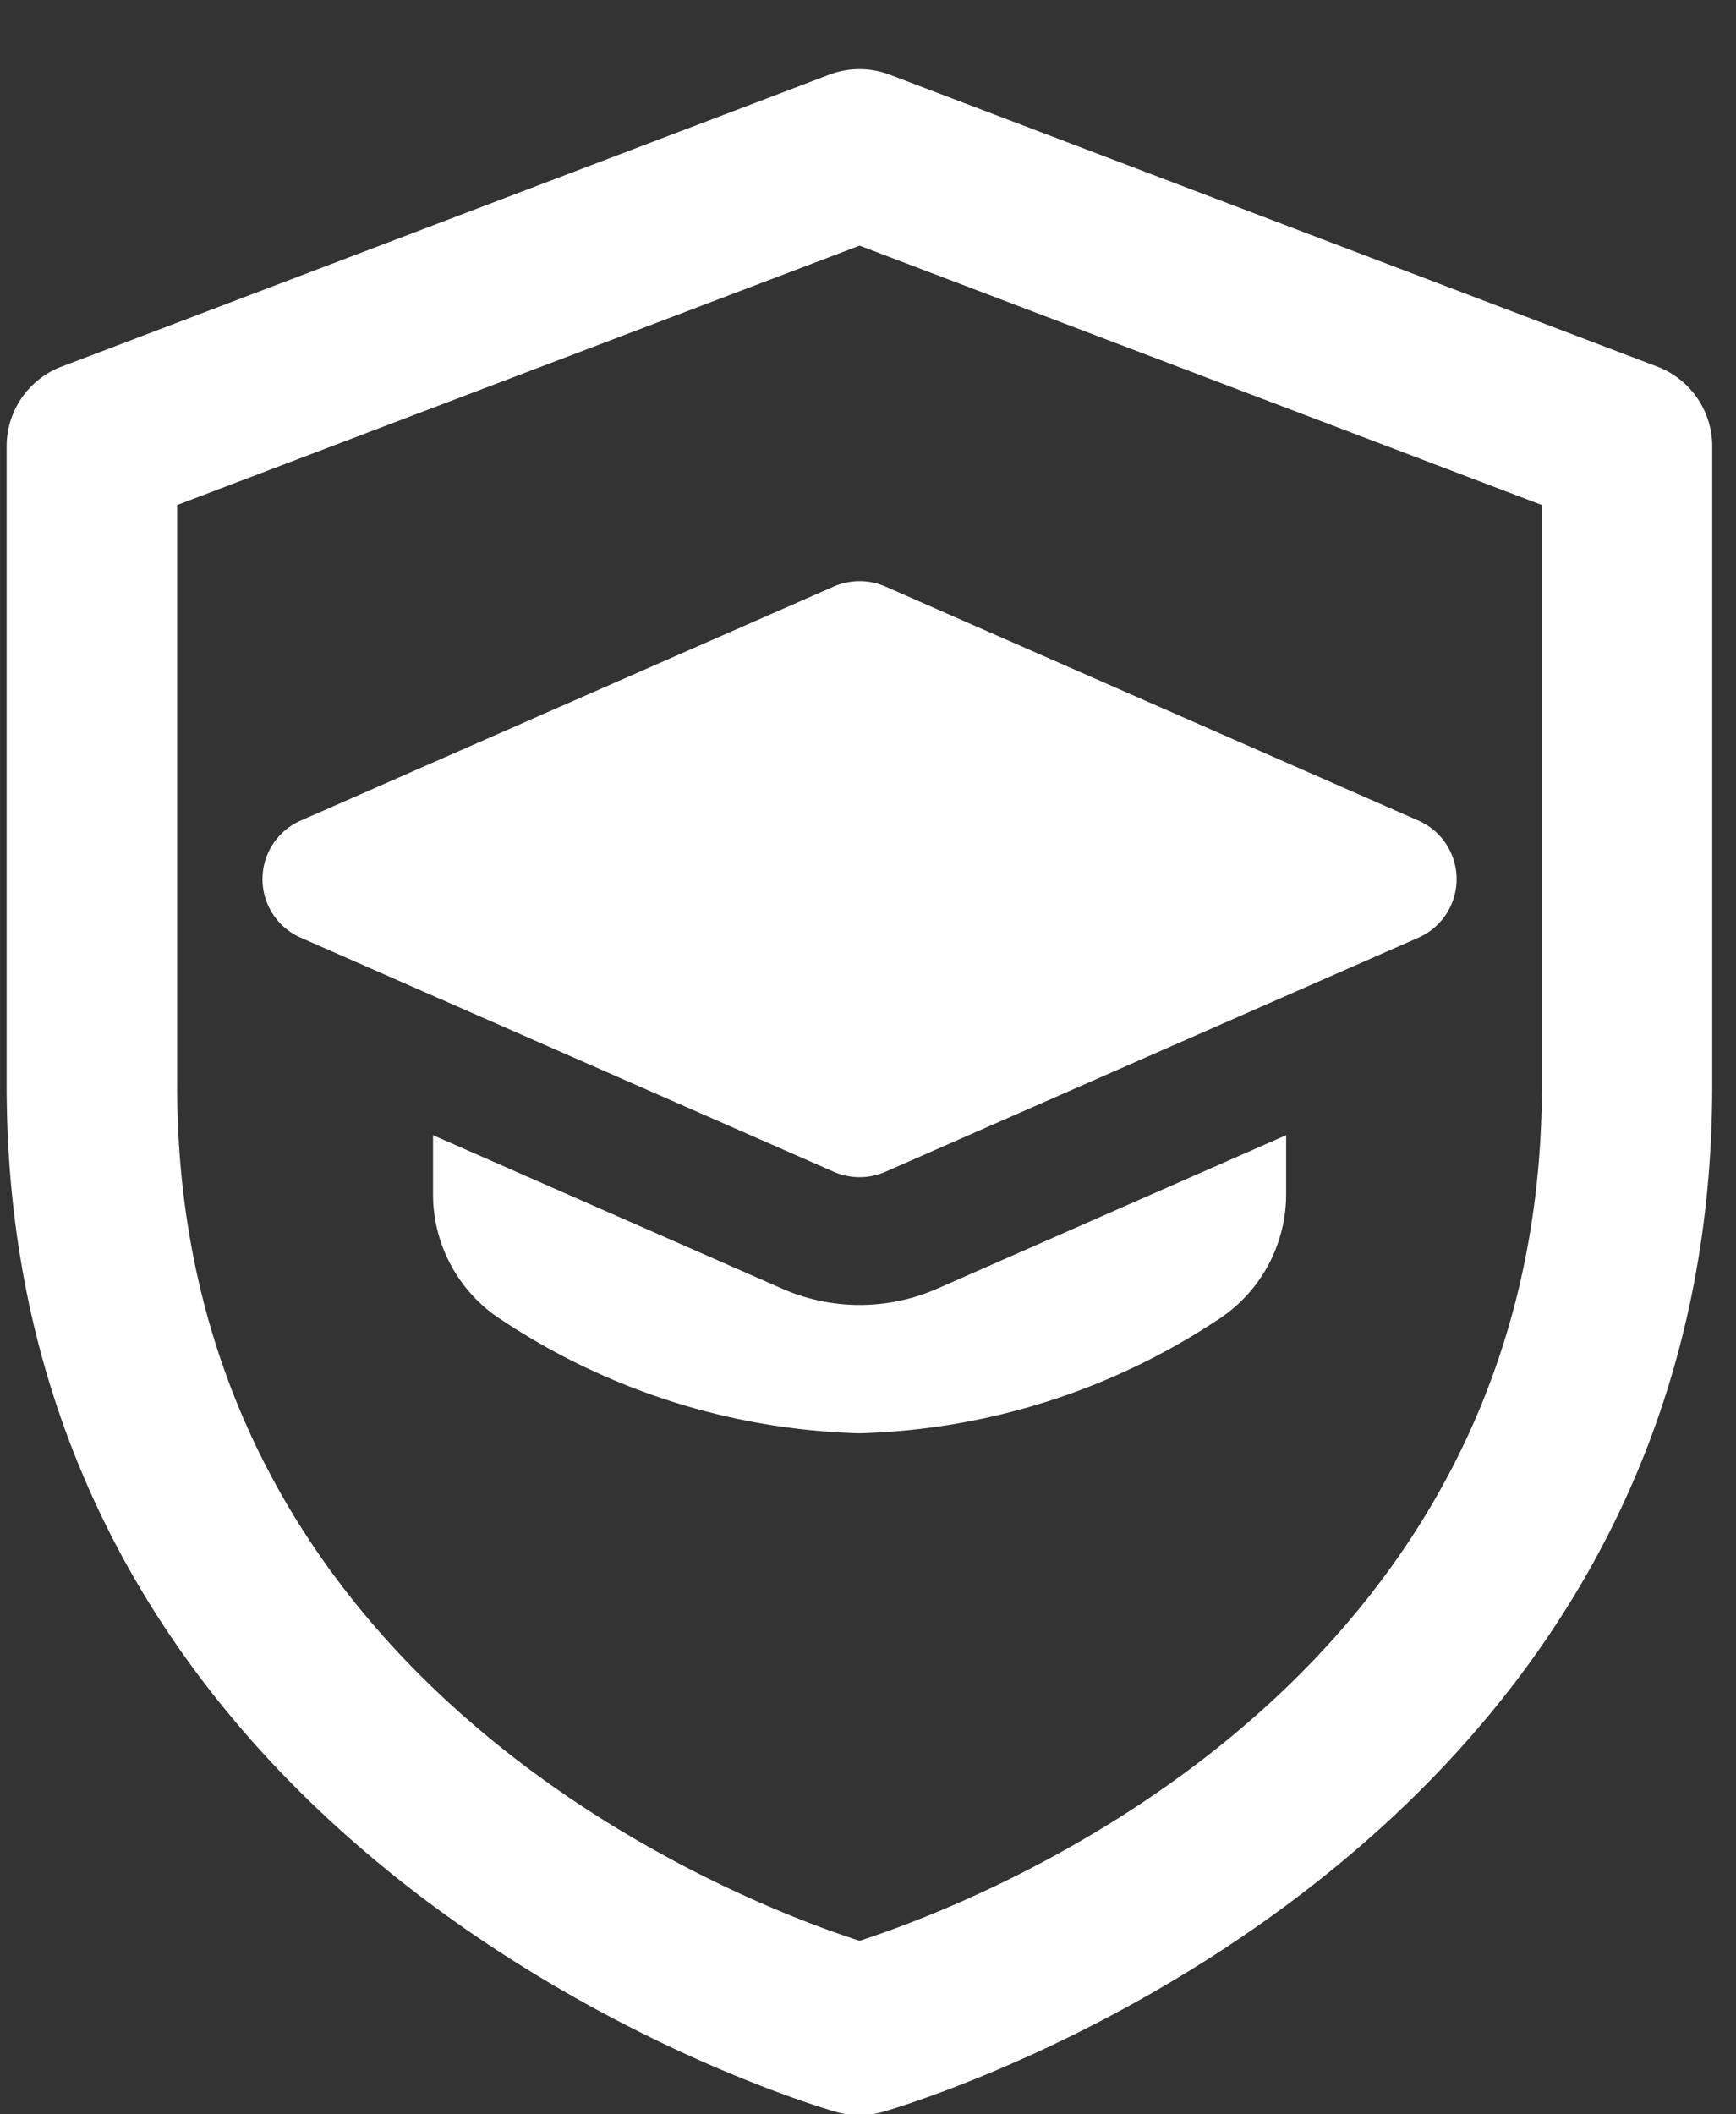 <svg xmlns="http://www.w3.org/2000/svg" width="23" height="28" viewBox="0 0 23 28">
  <rect x="0" y="0" width="23" height="28" fill="#333333" stroke="none"/>
  <defs>
    <style>
      .cls-1 {
        fill: #fff;
        fill-rule: evenodd;
      }
    </style>
  </defs>
  <path id="Path_1" data-name="Path 1" class="cls-1" d="M11.388,15.589a0.851,0.851,0,0,1-.341-0.071l-7.063-3.1a0.847,0.847,0,0,1,0-1.551l7.063-3.1a0.857,0.857,0,0,1,.683,0l7.062,3.1a0.847,0.847,0,0,1,0,1.551l-7.062,3.1A0.855,0.855,0,0,1,11.388,15.589Zm1.024,1.479a2.552,2.552,0,0,1-2.044,0L5.737,15.033V15.81A1.981,1.981,0,0,0,6.677,17.5a9.017,9.017,0,0,0,4.71,1.481A9.031,9.031,0,0,0,16.1,17.5a1.983,1.983,0,0,0,.94-1.688V15.033Z"/>
  <path id="Path_2" data-name="Path 2" class="cls-1" d="M11.388,28.011a1.145,1.145,0,0,1-.3-0.04c-0.11-.03-11-3.109-11-13.593V5.91A1.128,1.128,0,0,1,.816,4.855L10.987,0.989a1.133,1.133,0,0,1,.8,0l10.17,3.866a1.13,1.13,0,0,1,.728,1.055v8.468c0,10.485-10.894,13.563-11,13.593A1.137,1.137,0,0,1,11.388,28.011ZM2.347,6.688v7.69c0,7.956,7.418,10.8,9.041,11.324,1.623-.526,9.04-3.368,9.04-11.324V6.688l-9.04-3.435Z"/>
</svg>
